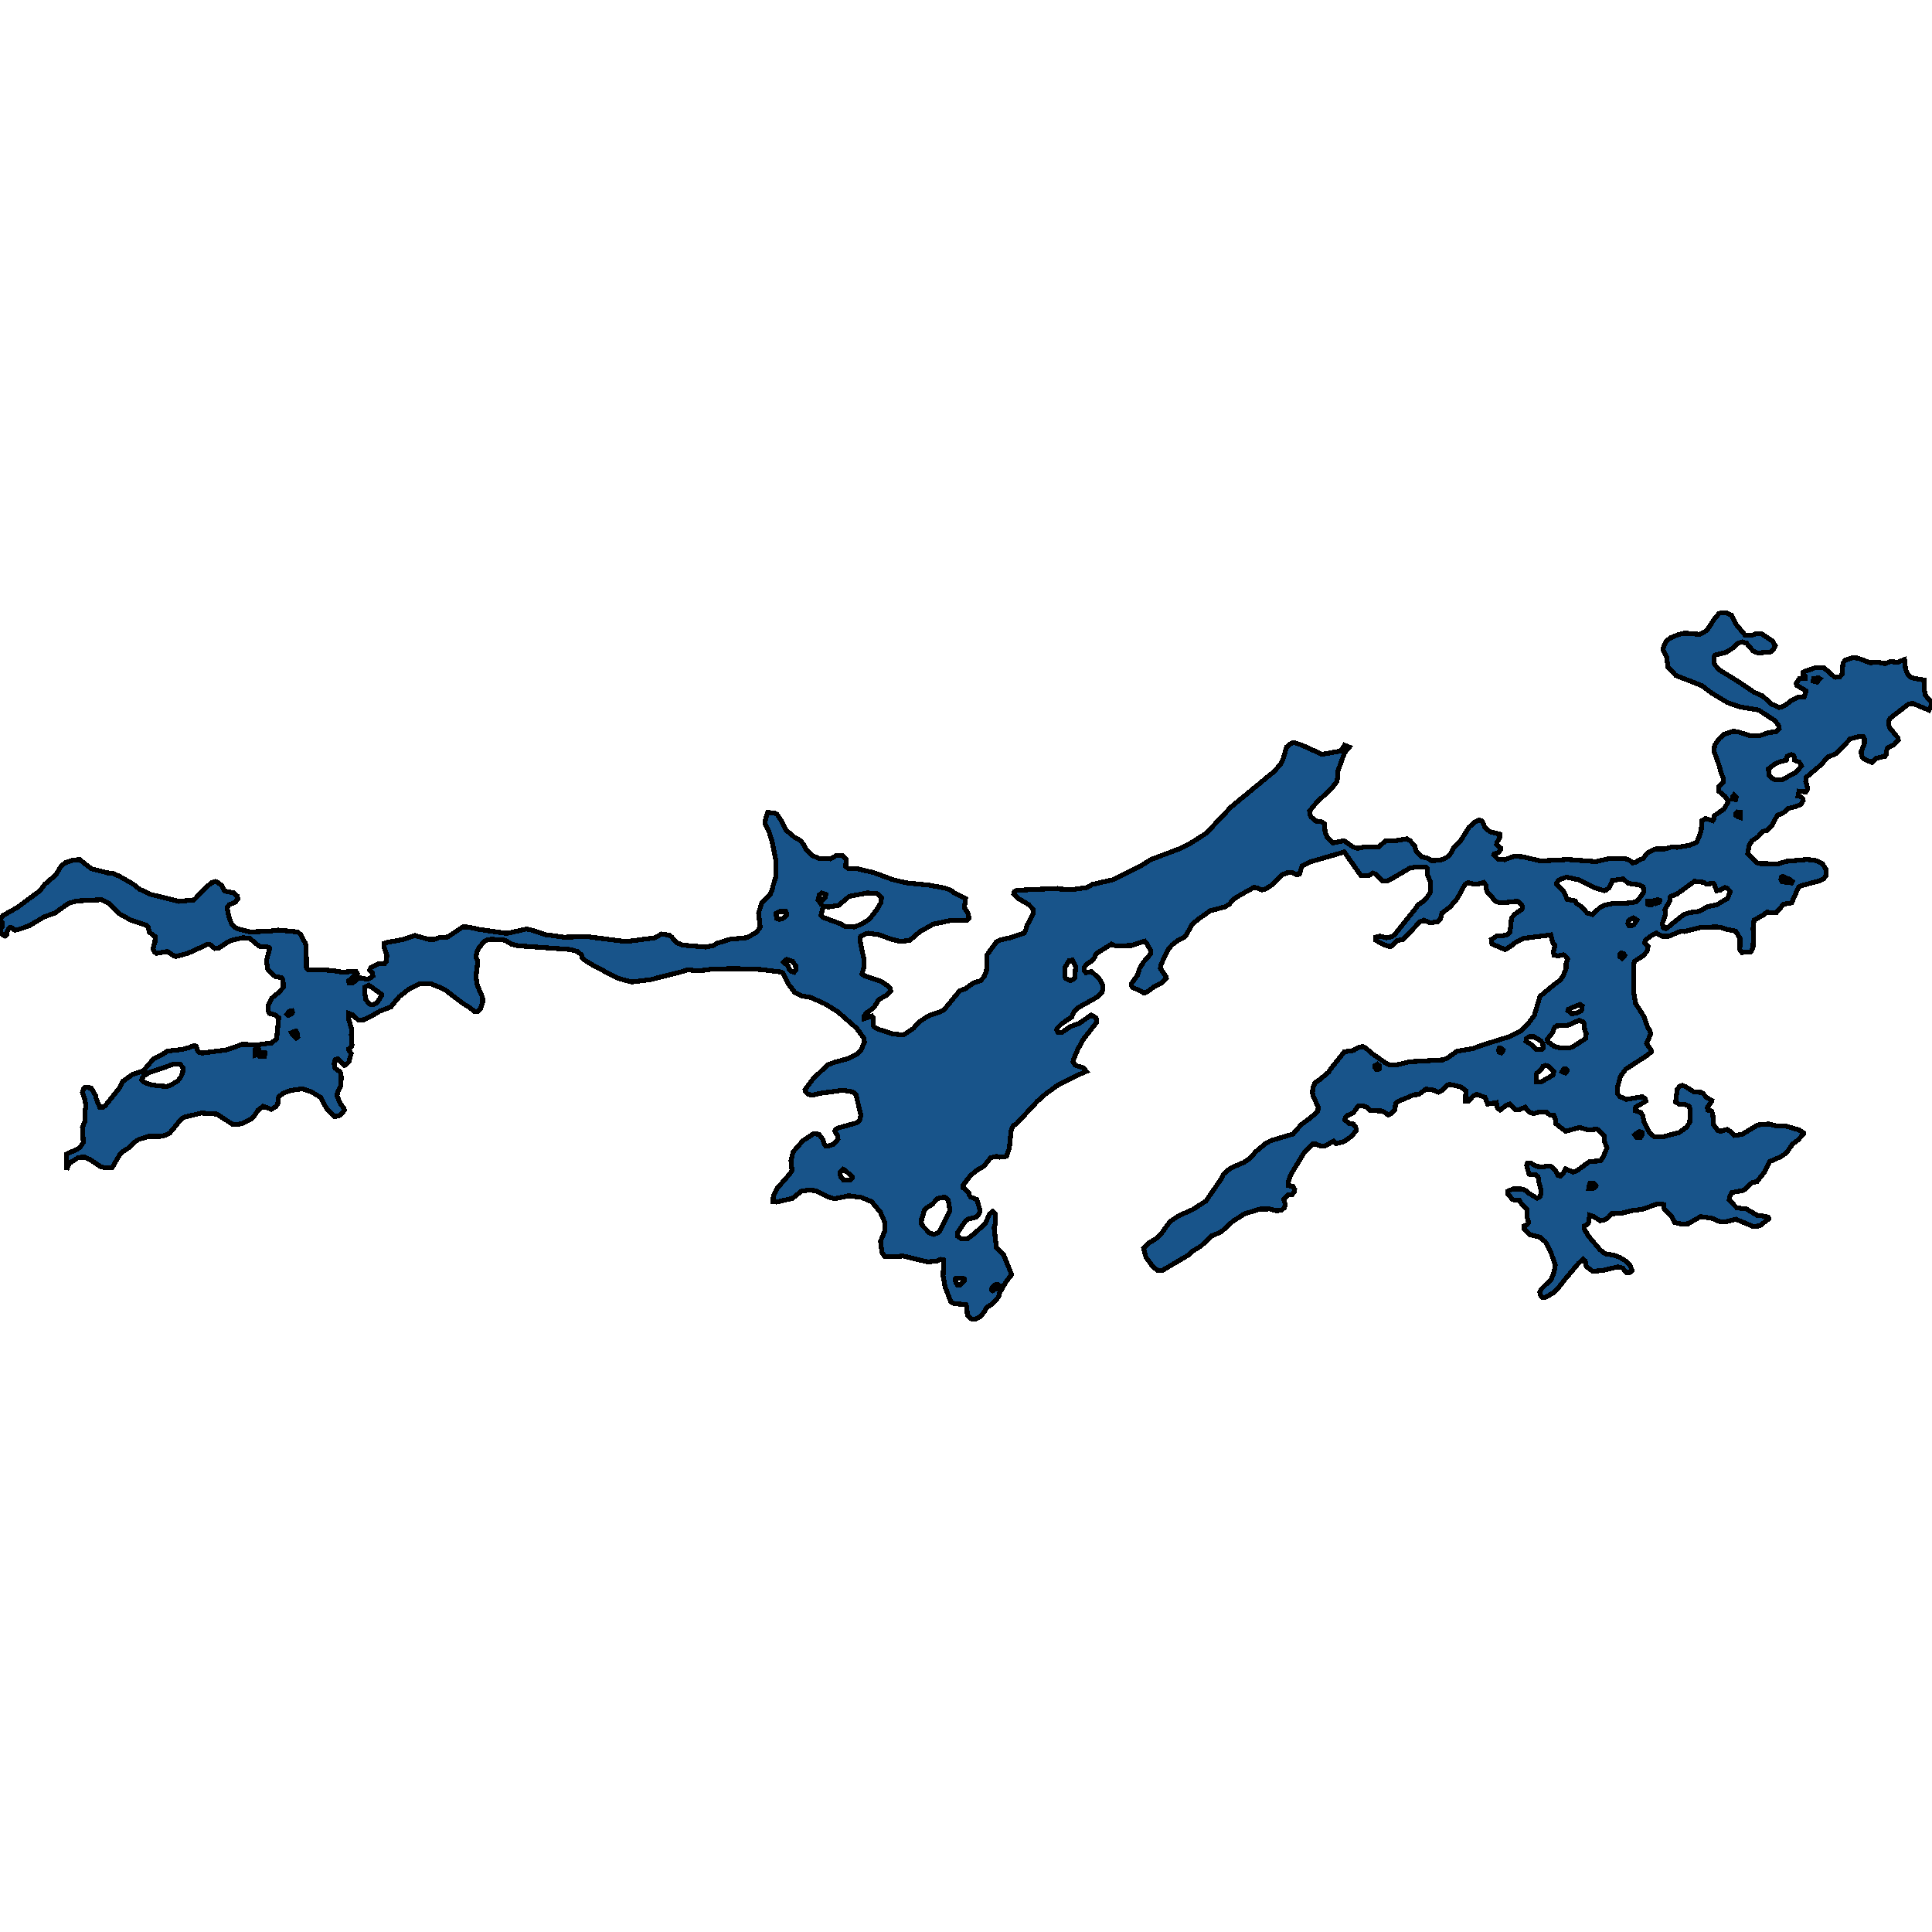 <svg xmlns="http://www.w3.org/2000/svg" width="400" height="400"><path style="stroke: black; fill: #18548a; shape-rendering: crispEdges; stroke-width: 1px;" d="M359.44,129.257L361.283,131.468L362.666,131.555L363.685,131.165L364.704,131.208L366.96,132.726L367.542,133.68L367.227,134.374L366.547,134.981L363.927,135.198L362.909,134.721L361.599,133.16L360.653,132.899L359.876,133.16L358.591,134.287L357.353,135.068L355.17,135.588L354.83,135.978L354.855,137.323L355.122,137.756L356.068,138.754L360.143,141.269L363.127,143.307L364.922,144.087L366.717,145.735L368.343,146.472L368.9,146.386L369.847,145.865L370.865,145.041L372.345,144.261L373.558,144.261L373.922,143.047L371.981,141.876L371.884,141.486L372.515,140.532L373.752,140.532L373.776,140.011L373.316,139.664L373.364,139.144L373.898,138.927L375.717,138.277L377.658,138.277L379.671,140.055L380.059,140.228L380.884,140.185L381.369,139.621L381.563,137.366L381.952,136.716L383.65,136.152L384.741,136.282L387.216,137.236L388.744,137.062L390.248,137.409L391.412,136.976L392.892,137.106L394.299,136.542L394.518,138.494L394.857,139.361L395.294,140.011L395.9,140.358L398.326,140.792L398.423,142.873L398.617,143.914L399.879,145.432L400,145.822L399.369,147.036L395.925,145.605L395.076,145.822L391.315,148.727L391.097,149.161L391.024,150.071L391.267,150.722L392.916,152.716L393.038,153.193L392.14,154.191L390.782,154.884L390.612,155.361L390.588,156.098L390.272,156.575L388.526,156.966L387.604,157.876L386.076,157.226L385.445,156.575L385.324,155.665L386.003,153.974L386.027,152.933L385.809,152.5L384.96,152.456L383.067,152.977L380.375,155.838L379.865,156.185L378.458,156.705L377.003,158.353L373.946,160.955L373.849,161.822L374.092,162.516L374.262,163.426L373.898,163.946L372.466,163.816L372.272,164.813L372.83,164.9L373.267,165.334L373.34,165.724L372.83,166.548L371.812,166.981L370.259,167.372L369.119,168.369L367.979,168.802L366.766,171.057L365.892,171.924L364.946,172.141L363.952,173.268L362.812,174.005L362.181,174.872L361.841,176.78L363.442,178.384L364.025,178.774L368.076,178.861L369.847,178.34L374.043,177.95L375.499,178.08L376.154,178.21L377.342,178.861L377.997,179.901L378.119,181.202L377.609,181.895L376.857,182.329L372.927,183.369L372.394,183.63L370.938,186.924L369.289,187.184L367.809,188.918L366.863,189.005L365.844,188.832L365.165,189.395L363.151,190.522L362.933,192.386L363.078,193.123L362.933,196.331L362.472,197.068L360.653,197.198L360.216,196.635L360.24,194.251L359.343,192.777L357.572,192.43L356.674,192.126L355.534,191.91L352.138,191.996L348.766,192.863L348.038,192.777L345.418,193.86L344.132,193.86L342.92,193.167L341.731,193.817L340.615,194.727L340.518,195.204L341.221,195.941L341.003,196.982L340.106,197.935L338.407,199.019L338.213,199.886L338.189,205.088L338.601,207.688L340.348,210.463L341.149,212.717L341.61,213.41L341.755,214.06L340.906,216.054L341.828,217.354L341.925,217.744L340.858,218.611L336.564,221.385L335.496,222.859L334.89,225.069L334.938,226.543L335.448,227.063L336.709,227.627L340.033,227.063L340.639,227.497L340.761,227.973L338.65,229.23L338.553,229.924L339.717,230.314L340.081,230.92L340.421,232.351L341.318,234.214L342.046,235.038L342.556,235.341L344.521,235.298L347.674,234.474L349.202,233.347L349.833,232.351L349.979,230.01L349.712,229.013L348.669,228.623L347.626,228.58L346.922,228.19L347.238,225.546L347.771,224.896L348.281,224.723L348.911,224.939L350.779,226.11L352.162,226.153L352.55,226.326L353.278,227.193L354.394,227.843L354.321,228.147L353.496,229.273L353.569,229.837L354.394,230.054L354.588,230.617L354.806,232.914L355.655,234.041L356.189,234.258L357.572,233.824L358.057,234.128L359.124,235.081L360.677,234.864L363.903,232.914L366.208,232.697L368.076,233.174L369.871,233.174L372.491,233.954L373.437,234.561L373.388,234.778L372.345,235.948L371.108,236.901L369.847,238.721L368.682,239.502L366.378,240.498L365.359,242.622L363.782,244.615L362.715,244.875L361.55,246.002L360.992,246.436L358.542,246.912L358.202,247.519L358.008,248.429L359.585,250.076L361.55,250.292L363.83,251.636L365.407,251.809L366.086,252.026L366.208,252.329L364.364,253.803L362.981,253.933L359.367,252.416L357.232,252.979L356.189,252.979L354.37,252.199L352.041,251.896L349.518,253.369L348.014,253.413L346.752,253.109L346.049,251.809L344.618,250.422L344.424,249.902L344.424,249.382L343.162,249.252L340.008,250.379L337.971,250.639L335.642,251.202L333.726,251.289L332.876,252.156L331.979,252.632L331.275,252.719L329.82,251.809L329.116,251.592L328.898,253.109L328.558,253.586L328.025,253.846L327.976,254.366L328.801,255.839L331.3,258.786L332.319,259.566L334.478,259.956L335.375,260.346L336.467,260.996L337.437,261.906L337.825,262.816L337.825,263.076L337.486,263.422L336.734,263.466L335.909,262.512L334.914,262.296L331.858,263.032L329.747,263.206L328.413,262.209L328.219,261.083L327.806,260.693L326.812,261.559L323.998,264.896L322.397,266.932L321.475,267.756L319.801,268.666L319.316,268.666L318.952,268.146L318.806,267.582L319.195,266.802L321.135,264.896L321.766,263.379L322.009,261.949L321.038,259.133L319.971,257.139L318.831,256.143L316.793,255.623L315.604,254.453L315.556,253.803L316.162,253.543L316.502,253.152L316.211,252.156L316.114,250.379L314.998,249.252L314.513,248.429L313.445,248.429L313.106,248.299L312.135,247.129L312.208,246.609L313.203,246.175L314.804,246.132L315.75,246.392L316.453,246.999L318.249,248.082L318.904,247.692L319.049,246.782L318.928,245.829L318.612,244.789L318.443,243.619L317.909,243.229L316.575,243.099L316.065,241.278L316.211,240.802L316.914,240.802L318.151,241.495L319.195,241.582L320.99,241.408L322.033,242.275L322.542,243.359L323.027,243.489L323.61,243.012L324.143,242.015L325.647,242.665L326.521,242.362L329.068,240.498L331.372,240.325L331.906,239.588L332.707,237.638L332.149,236.251L332.149,235.168L330.984,233.998L330.548,233.781L328.85,233.954L327.054,233.434L324.119,234.214L322.13,232.654L321.984,231.527L321.742,230.964L320.941,230.92L320.116,230.227L318.637,230.27L317.472,230.574L316.502,230.184L315.798,229.23L314.585,229.707L313.736,229.707L312.572,228.58L311.941,228.797L310.559,229.837L310.001,229.36L309.807,228.277L308.011,228.58L307.453,227.193L305.755,226.586L304.906,227.02L304.009,227.973L303.354,227.973L303.524,225.806L302.408,225.026L300.346,224.549L299.739,224.593L298.599,225.763L297.847,226.153L296.44,225.589L295.227,225.503L293.747,226.586L292.704,226.673L289.429,228.06L288.92,228.58L288.823,229.75L287.828,230.66L287.416,230.834L286.47,230.184L285.936,230.01L283.68,229.924L282.928,229.23L282.055,228.927L281.181,229.013L280.187,230.4L278.925,230.964L278.513,231.354L278.464,231.874L279.411,232.654L280.235,232.741L280.672,233.347L280.842,233.998L279.92,235.168L278.222,236.381L277.906,236.425L277.906,236.425L276.669,236.771L276.136,236.251L274.316,237.248L273.394,237.291L272.594,236.901L271.842,236.815L270.119,238.461L267.257,243.185L266.748,244.659L266.748,245.482L267.645,245.569L268.057,246.262L267.936,246.782L267.548,247.302L266.675,247.432L265.777,248.299L266.068,249.252L265.971,249.989L265.389,250.509L264.346,250.682L262.842,250.292L260.853,250.336L257.699,251.289L255.249,252.849L252.823,255.059L250.858,255.883L248.578,258.049L246.807,259.089L246.152,259.783L240.573,263.076L239.675,263.032L238.656,262.209L237.273,260.346L236.764,258.483L237.831,257.356L239.238,256.533L240.5,255.319L242.246,252.892L244.09,251.679L246.928,250.422L249.694,248.646L252.847,244.052L253.26,243.142L254.206,242.275L255.055,241.712L257.602,240.628L258.863,239.762L259.882,238.548L262.163,236.641L263.109,236.165L267.718,234.778L269.416,232.827L271.211,231.527L272.836,230.097L272.933,229.273L271.915,226.976L271.721,226.24L271.818,225.199L272.254,224.159L273.128,223.596L275.165,221.905L275.408,221.429L277.906,218.308L278.27,217.788L280.187,217.484L281.327,216.834L282.2,216.661L282.807,217.008L284.092,218.135L286.882,220.085L287.731,220.475L289.187,220.475L291.831,219.825L298.745,219.435L299.763,219.001L301.607,217.658L304.906,217.094L307.769,216.097L312.257,214.71L314.852,213.497L316.235,212.153L317.666,210.246L318.831,206.301L321.523,204.047L323.027,202.92L323.61,202.097L324.24,200.536L324.24,199.496L324.556,198.542L324.119,197.935L323.707,197.675L322.664,197.892L321.718,197.762L321.62,197.025L321.96,195.768L321.475,195.161L321.087,193.557L315.337,194.294L313.882,195.031L312.621,196.028L311.602,196.591L308.885,195.421L308.763,194.511L309.855,193.817L311.408,193.687L312.16,193.47L312.645,192.907L312.936,190.046L313.688,189.222L315.119,188.225L315.24,187.748L314.925,187.184L314.197,186.577L311.869,186.838L310.389,186.881L309.661,186.621L309.224,186.231L308.909,185.667L307.963,184.713L307.745,184.106L307.696,183.326L307.187,182.676L306.046,183.023L305.003,183.023L303.936,182.719L303.281,183.153L301.753,185.971L300.249,187.748L298.551,189.048L298.259,190.176L297.604,190.869L296.076,191.043L294.79,190.522L293.966,190.869L290.472,194.511L289.187,194.727L288.168,195.854L287.78,195.985L286.494,195.594L284.844,194.684L284.796,194.034L285.669,193.817L286.979,194.164L288.144,193.947L288.702,193.557L293.214,187.921L293.578,187.314L294.766,186.577L295.421,185.84L296.173,184.67L296.149,182.589L295.494,181.028L295.47,179.771L295.203,179.511L293.626,179.468L291.976,179.684L287.974,182.025L287.173,182.416L286.203,182.372L284.723,180.942L284.262,180.768L283.34,181.288L281.739,181.245L278.319,176.39L277.906,176.52L271.163,178.47L269.562,179.294L269.028,180.985L268.518,181.158L267.766,180.725L267.257,180.638L266.432,180.725L265.413,181.115L263.254,183.283L261.993,184.063L261.241,184.236L260.246,183.846L259.616,183.716L256.535,185.45L255.273,186.274L254.521,187.228L253.502,187.791L250.543,188.572L248.093,190.306L246.758,191.389L245.74,193.384L245.254,194.034L243.726,194.814L242.659,195.638L241.955,196.418L240.354,199.713L240.233,200.449L241.373,202.183L241.47,202.573L240.427,203.527L238.802,204.394L237.589,205.304L236.837,205.608L235.648,204.914L234.726,204.567L234.338,204.264L234.241,203.657L235.502,201.923L235.939,200.493L236.788,199.149L238.219,197.502L238.244,196.852L237.54,195.508L237.006,194.857L234.192,195.768L230.918,195.811L230.117,195.464L226.939,197.458L226.648,198.195L226.139,198.889L224.926,199.669L224.513,200.276L224.489,200.926L224.829,201.403L225.945,201.143L227.521,202.53L228.322,203.917L228.346,204.828L228.055,205.608L227.085,206.475L223.203,208.642L222.451,209.379L221.893,210.549L219.783,211.98L218.91,212.847L218.74,213.237L219.079,213.757L219.831,213.757L221.699,212.5L223.349,211.936L225.896,210.159L226.939,210.723L227.036,211.676L224.149,215.361L223.155,217.268L222.282,219.305L222.16,219.825L222.645,220.562L224.271,221.082L224.926,221.819L222.888,222.686L219.249,224.506L216.532,226.456L214.761,228.017L210.468,232.654L209.813,233.001L209.352,234.041L208.964,237.768L208.357,239.415L206.999,239.588L206.247,239.415L205.082,239.718L203.699,241.452L202.123,242.362L200.837,243.489L199.454,245.309L199.406,245.915L200.667,246.999L200.667,247.432L200.958,247.822L202.244,248.342L202.802,250.249L202.875,250.899L202.535,251.549L202.001,252.026L200.546,252.372L199.915,252.762L198.266,255.189L198.217,255.926L198.993,256.446L200.352,256.446L201.783,255.363L203.991,253.283L204.888,251.332L205.543,250.812L206.053,251.376L206.101,253.283L205.81,254.106L206.295,258.309L207.823,259.869L209.449,263.899L208.212,265.502L206.974,267.669L206.732,268.536L205.47,269.965L204.257,270.702L203.869,271.482L202.923,272.652L201.734,273.172L201.08,273.042L200.279,272.219L200.182,270.832L199.988,270.095L197.659,269.922L196.859,269.532L195.646,266.369L195.257,264.116L195.379,261.039L195.306,260.779L194.797,260.736L193.947,261.083L192.031,261.256L186.961,260.043L184.875,260.216L183.128,260.086L182.594,259.306L182.303,257.009L183.201,254.799L183.249,253.629L183.104,252.892L182.231,250.899L180.435,248.776L178.301,247.909L175.681,247.562L173.619,248.039L172.673,248.169L171.557,247.822L168.888,246.522L167.409,246.392L165.905,246.652L164.037,248.126L160.737,248.862L160.01,248.776L160.131,247.606L160.859,246.089L163.576,242.969L163.964,242.362L163.77,240.282L164.182,238.505L166.244,236.165L168.427,234.734L169.519,234.821L170.368,235.904L170.659,236.945L170.95,237.291L171.387,237.291L172.624,236.901L173.497,235.861L173.4,235.124L172.867,234.258L172.915,233.911L173.57,233.521L177.161,232.524L177.743,232.221L178.058,231.787L178.228,230.834L177.233,226.716L176.821,226.24L176.36,226.023L174.541,225.72L169.713,226.37L168.233,226.76L167.263,226.543L166.729,225.98L166.657,225.589L168.282,223.422L171.338,220.475L172.988,219.868L175.559,219.175L177.597,218.135L178.179,217.528L178.956,215.881L178.931,215.231L178.665,214.667L177.355,212.89L173.449,209.466L170.781,207.818L167.845,206.518L165.759,206.128L164.522,205.434L163.139,203.614L162.047,201.403L161.587,201.23L157.317,200.71L151.956,200.536L147.25,200.666L144.678,201.013L142.422,200.796L140.482,201.36L134.659,202.834L130.802,203.31L127.867,202.53L122.773,199.843L121.075,198.802L120.541,198.369L120.395,197.675L119.498,196.982L118.115,196.591L116.951,196.505L107.247,195.811L105.962,195.508L104.724,194.771L104.118,194.597L101.741,194.467L100.892,194.554L100.212,194.944L99.072,196.375L98.708,197.242L98.538,198.065L98.927,199.106L98.538,202.183L98.854,204.091L99.897,206.475L99.945,207.428L99.485,208.902L98.902,209.422L98.272,209.422L97.156,208.555L95.821,207.732L92.231,205.001L90.873,204.351L89.344,203.744L88.059,203.657L86.7,203.744L84.735,204.741L82.625,206.388L80.927,208.469L78.646,209.336L76.657,210.506L75.444,211.113L74.183,211.199L72.994,210.116L72.145,209.769L72.145,210.809L72.849,213.28L72.727,214.19L72.873,216.401L72.727,216.748L72.218,217.138L72.218,217.441L72.703,218.135L72.242,219.825L71.733,220.345L71.32,220.562L69.889,219.218L69.38,219.392L69.186,220.258L69.355,221.169L70.471,221.949L70.665,222.989L70.544,224.853L69.865,226.24L69.792,226.933L70.495,228.58L71.199,229.447L71.296,229.88L70.447,230.92L69.307,231.18L67.584,229.447L66.372,227.193L64.334,225.98L62.587,225.416L60.04,225.806L58.682,226.326L57.784,227.02L57.614,227.366L57.493,228.623L57.08,229.143L56.159,229.664L54.485,229.057L53.393,229.88L52.787,230.834L52.132,231.571L50.409,232.524L49.196,232.827L48.178,232.784L44.878,230.66L41.676,230.444L38.135,231.31L37.48,231.744L35.102,234.648L33.622,235.254L30.663,235.298L28.625,235.948L28.043,236.338L26.757,237.595L25.617,238.288L24.865,238.938L23.24,241.712L21.614,241.755L20.741,241.495L18.631,240.065L17.587,239.588L16.229,239.632L14.385,240.845L13.779,242.145L13.755,238.938L15.986,237.941L16.569,237.551L17.248,236.511L17.054,233.391L17.612,232.134L17.636,229.794L17.806,228.97L17.587,227.757L17.054,226.153L17.345,225.286L17.612,225.113L18.873,225.243L19.771,226.803L19.965,227.627L20.668,229.273L21.178,229.317L21.736,228.97L24.841,225.113L25.399,223.899L27.412,222.469L29.668,221.689L31.755,219.261L33.259,218.525L34.666,217.614L37.771,217.268L39.347,216.834L40.075,216.487L40.585,216.574L40.997,217.701L41.337,217.961L42.04,218.005L46.989,217.354L50.143,216.227L53.442,216.314L56.207,215.924L57.275,215.057L57.711,210.723L56.959,210.159L55.795,209.812L55.552,209.422L55.576,208.035L56.328,206.605L57.905,205.304L58.657,204.394L58.609,202.964L58.293,202.443L56.935,202.14L55.479,200.84L55.164,198.932L55.843,196.288L55.698,196.158L54.849,195.985L54.072,196.028L53.563,195.811L51.598,194.207L50.215,194.164L48.105,194.641L47.231,194.987L45.267,196.288L44.466,196.375L43.423,195.508L42.986,195.508L38.887,197.372L36.461,198.022L35.975,197.892L34.666,196.982L32.434,197.372L31.973,197.068L31.706,196.505L31.803,195.811L32.07,195.118L32.143,193.947L30.905,192.993L30.687,191.996L30.25,191.563L27.048,190.479L24.622,189.135L22.585,187.011L20.959,186.274L15.865,186.534L14.216,187.011L11.402,189.005L9.145,189.829L5.992,191.693L3.59,192.517L3.032,192.56L2.305,191.996L1.989,192.04L1.553,192.647L1.358,193.557L1.043,193.774L0.582,193.557L0.146,192.993L0.194,192.3L0.509,191.78L0.412,190.956L0,190.349L0.582,189.569L3.517,187.921L8.272,184.41L9.291,183.066L11.547,181.158L12.663,179.294L13.488,178.644L14.968,178.124L16.472,177.95L18.897,179.858L22.318,180.725L23.361,180.812L24.72,181.419L27.534,183.023L28.916,184.106L31.245,185.19L37.043,186.621L40.172,186.317L42.719,183.673L43.787,182.762L44.515,182.502L44.951,182.632L45.873,183.283L46.528,184.497L48.372,184.843L49.148,185.537L49.221,186.101L48.711,186.794L47.45,187.314L47.013,187.921L47.426,189.916L47.959,191.303L48.59,191.996L49.342,192.343L51.841,192.95L55.868,192.777L57.566,192.56L61.641,192.95L62.223,193.47L63.242,195.334L63.388,196.115L63.46,200.406L63.8,200.753L66.274,200.753L69.088,200.97L70.738,201.273L73.673,201.1L73.94,201.533L72.194,203.05L72.266,203.57L72.946,203.57L74.353,202.4L76.123,202.747L76.803,202.443L77.191,202.097L77.094,201.36L76.512,200.84L76.778,200.319L78.477,199.496L79.641,199.496L80.029,199.019L80.078,197.762L79.568,196.158L79.568,195.291L80.126,195.118L83.474,194.511L85.9,193.687L88.714,194.467L89.854,194.511L90.897,194.12L92.692,193.99L95.821,191.91L97.107,191.953L99.193,192.43L104.943,193.253L108.97,192.343L109.891,192.517L113.021,193.557L113.773,193.6L116.708,194.034L121.463,193.904L129.226,194.901L130.341,194.857L135.533,194.164L136.94,193.384L138.517,193.6L139.05,193.99L140.093,195.161L141.331,195.681L146.158,196.071L147.783,195.724L148.341,195.334L151.18,194.467L154.721,194.12L156.638,192.993L157.39,191.996L157.05,189.048L157.705,186.968L159.476,185.147L159.864,184.28L160.034,183.413L160.616,181.635L160.592,177.907L159.888,174.352L159.185,172.097L158.384,170.493L158.53,169.453L158.918,168.239L160.277,168.282L160.907,168.629L161.708,169.843L162.775,171.881L164.449,173.311L165.759,174.048L166.414,174.915L166.948,175.956L168.088,177.083L169.689,177.777L171.896,177.82L173.231,177.083L174.395,177.127L175.196,177.907L175.099,179.381L175.632,179.858L177.282,179.814L180.945,180.682L184.826,182.112L187.495,182.762L192.54,183.283L195.67,183.89L196.81,184.28L197.659,184.93L199.891,186.057L199.673,187.965L200.4,189.048L200.619,190.089L200.085,190.609L196.786,190.566L193.195,191.346L190.503,192.863L188.295,194.727L186.282,194.901L184.559,194.467L181.939,193.514L179.78,193.21L179.077,193.384L178.155,193.904L178.034,194.597L178.834,198.455L178.883,200.233L178.446,201.663L178.956,202.01L182.497,203.224L183.783,204.091L184.341,204.698L184.414,205.131L183.565,206.041L181.939,206.952L180.945,208.599L179.514,209.639L178.907,210.289L178.907,210.896L180.508,210.333L180.727,210.593L180.799,212.24L180.969,212.586L181.745,213.063L184.851,214.06L187.058,214.277L189.096,212.933L190.236,211.633L191.643,210.679L192.759,210.116L194.627,209.509L195.524,208.989L198.678,205.131L199.818,204.741L201.516,203.527L203.02,203.05L203.772,202.183L204.257,200.926L204.306,197.762L206.247,195.074L206.999,194.641L209.23,194.12L212.02,193.21L212.311,192.69L212.627,191.606L213.912,189.222L213.84,188.181L213.015,187.314L210.88,186.057L209.885,185.147L210.007,184.627L210.613,184.323L219.007,183.933L219.468,184.063L221.166,184.15L222.573,184.106L224.95,183.76L226.163,183.109L230.335,182.156L235.939,179.424L238.219,177.994L244.381,175.652L246.176,174.785L249.767,172.488L254.885,167.068L262.405,160.868L263.739,159.784L265.049,158.31L265.68,157.052L266.384,154.624L267.257,153.93L267.863,153.714L269.537,154.277L273.734,156.185L277.494,155.491L277.906,155.058L278.367,154.277L279.362,154.668L278.392,155.838L277.906,157.139L277.009,159.611L276.985,160.738L276.766,161.822L275.675,163.253L272.642,166.071L271.138,167.892L271.163,168.586L271.454,169.149L272.376,169.973L273.613,170.146L274.195,170.537L274.365,172.401L274.85,173.485L276.014,174.525L277.906,174.135L278.343,174.092L280.114,175.349L281.06,175.652L282.758,175.306L285.451,175.349L286.858,174.092L288.774,174.092L291.273,173.658L291.928,174.048L292.971,175.219L293.117,176.086L294.378,177.43L295.445,177.603L296.367,178.167L297.774,178.124L298.769,177.907L299.861,177.3L300.467,176.52L301.025,175.436L302.359,174.135L304.106,171.317L305.343,170.19L306.192,169.756L306.701,169.93L307.041,170.32L307.429,171.36L308.521,172.227L310.51,172.704L310.486,173.441L309.952,174.395L309.855,174.872L310.656,175.522L310.68,175.913L310.267,176.476L309.394,176.78L309.273,177.04L310.122,177.864L311.505,177.994L313.567,177.257L315.216,177.387L319.025,178.254L324.604,177.95L330.402,178.384L332.852,177.82L336.491,177.777L337.34,178.08L337.971,178.644L338.601,178.557L339.329,178.08L340.178,177.733L341.027,176.65L342.628,175.783L344.739,175.739L346.17,175.349L347.262,175.436L349.857,175.002L351.289,174.352L351.944,172.791L352.235,171.707L352.332,169.886L353.157,169.453L354.612,169.93L354.782,169.713L354.903,168.889L356.892,167.545L357.742,166.158L357.669,165.681L357.208,164.944L355.849,163.816L355.849,162.819L356.771,161.952L356.844,161.345L356.286,159.827L355.874,158.31L354.879,155.578L355,154.277L355.946,152.933L356.892,152.066L358.857,151.372L360.046,151.589L362.326,152.326L364.437,152.283L366.184,151.676L367.639,151.502L368.367,150.852L368.221,150.158L367.493,149.204L364.073,146.993L360.386,146.386L357.693,145.475L354.491,143.567L352.38,141.963L346.946,139.838L345.345,138.103L345.03,135.892L344.302,134.547L344.448,133.853L344.909,132.813L345.806,132.075L347.504,131.382L348.766,131.078L351.919,131.338L352.817,130.905L353.496,130.341L355.049,127.999L355.922,127.002L356.529,126.828L357.572,126.958L358.494,127.349ZM331.3,187.835L332.343,187.358L333.871,187.054L335.957,187.098L338.65,186.751L339.378,186.057L340.324,184.67L340.203,183.63L339.378,183.196L337.122,182.893L336.054,181.982L333.847,182.286L333.168,183.76L332.561,184.28L332.173,184.41L330.329,183.846L326.836,182.156L324.313,181.592L322.833,182.156L322.251,182.806L322.275,183.023L323.731,184.497L324.459,186.187L326.133,186.534L326.327,186.968L327.564,187.835L328.583,189.005L329.699,189.352ZM352.744,182.676L350.828,182.459L347.189,185.104L346.049,185.537L345.734,185.797L345.734,186.491L344.715,188.312L344.812,189.309L344.157,191.216L344.375,192.083L344.884,192.256L345.2,192.083L348.596,189.352L349.857,188.918L351.192,188.788L351.944,188.615L353.521,187.705L355.364,187.358L357.669,186.014L358.227,184.583L357.644,183.933L357.062,183.76L356.092,184.323L355.388,184.41L354.976,183.196L354.685,182.893L353.254,183.023ZM178.349,191.346L179.999,190.306L181.576,188.268L182.352,186.924L182.522,185.884L182.206,185.494L181.479,184.93L179.489,184.887L175.826,185.58L173.619,187.444L171.533,187.791L170.489,187.618L169.956,189.525L170.368,189.916L174.007,191.259L174.977,191.823L176.869,191.91ZM321.475,213.757L320.383,215.144L320.456,215.664L321.742,216.618L323.076,216.964L324.847,217.008L325.575,216.748L328.364,214.97L328.389,213.887L328.098,213.28L327.976,211.98L327.758,211.59L326.933,211.243L324.701,212.24L322.227,212.413L321.839,212.717ZM192.395,255.233L193.317,255.579L194.19,255.233L194.578,254.799L196.664,250.596L196.301,248.429L195.864,247.996L195.452,247.866L194.093,248.126L193.026,249.339L191.91,250.032L191.376,250.596L190.842,252.459L190.721,252.546L190.818,253.586ZM32.749,224.809L34.52,224.939L35.321,224.679L36.825,223.769L37.431,222.989L37.819,222.165L37.892,221.082L37.31,220.345L35.83,220.345L32.822,221.429L31.294,221.905L29.862,222.642L29.498,223.119L29.329,223.552L29.717,224.029L31.075,224.549ZM367.591,161.475L368.9,161.475L371.884,159.871L372.976,158.57L372.515,157.789L371.569,157.399L371.423,156.575L371.229,156.359L370.841,156.229L370.016,156.575L369.847,157.399L368.561,157.703L367.518,158.136L366.135,159.177L366.281,160.564L366.814,161.128ZM76.487,207.862L76.875,207.992L77.53,207.905L78.04,207.602L78.962,206.215L78.962,205.825L76.342,203.961L75.517,204.394L75.517,205.564L75.76,206.995ZM319.146,221.429L318.176,222.209L318.03,222.902L318.054,223.986L319.001,224.029L321.523,222.599L321.718,221.862L320.699,220.778L319.947,220.562L319.461,220.778ZM220.656,202.573L221.578,203.05L222.233,202.747L222.548,202.487L222.694,200.146L222.015,198.802L221.36,198.846L220.486,200.319L220.462,202.14ZM317.569,214.624L316.744,214.624L316.065,214.97L315.944,215.577L317.133,216.314L318.151,217.311L319.195,217.268L319.486,217.051L319.413,216.011L318.976,215.491ZM174.031,243.619L174.662,244.355L175.948,244.312L176.457,243.835L176.457,243.662L175.002,242.319L174.516,242.058L173.886,242.709ZM164.061,199.019L162.872,198.629L162.241,199.192L163.236,200.059L163.333,200.579L163.77,201.056L164.376,201.273L164.473,201.1L164.789,200.796L164.716,199.929ZM324.629,209.249L325.405,209.856L326.424,209.769L327.394,209.292L327.588,208.295L327.103,207.949L324.75,208.945ZM162.654,188.702L161.417,188.702L160.665,189.092L160.81,190.176L161.344,190.349L161.999,190.219L162.799,189.569L162.799,188.962ZM198.217,266.022L198.799,266.066L199.6,265.199L199.648,264.766L199.26,264.592L197.926,264.679L197.78,264.809L197.877,265.546ZM338.893,190.479L338.189,190.046L337.461,190.349L337.122,190.696L337.025,191.216L337.243,191.606L337.971,191.606L338.31,191.433ZM170.975,185.147L170.174,184.887L169.616,185.277L169.374,186.317L169.762,186.881L170.902,185.754ZM369.095,181.462L368.755,181.635L368.731,182.112L368.925,182.546L370.914,182.806L371.084,182.502L370.72,182.156ZM338.456,234.951L338.868,235.514L339.62,235.471L339.936,234.994L339.936,234.431L339.402,234.258ZM328.971,245.699L328.922,246.089L329.723,246.045L330.111,245.959L330.426,245.525L330.038,245.049L329.189,245.049ZM60.477,214.147L61.326,214.927L61.641,214.667L61.52,213.887L61.326,213.497L61.107,213.497L60.331,213.8ZM52.787,217.268L52.835,218.481L53.199,218.351L53.611,218.005L53.636,217.441L53.442,216.964L53.199,216.834ZM206.222,265.892L205.592,266.369L205.252,266.846L205.252,267.019L205.543,267.236L206.028,266.932L206.78,266.066L206.513,265.892ZM359.658,169.019L360.337,169.279L360.361,168.195L359.706,168.109L359.391,168.412L359.343,168.759ZM376.809,140.532L376.493,140.358L375.475,140.488L375.426,141.009L376.178,141.225ZM285.645,220.692L285.16,220.345L284.723,220.605L284.699,221.082L284.99,221.429L285.499,221.342L285.645,221.169ZM335.302,197.675L335.302,198.022L335.836,198.412L336.37,197.805L336.151,197.458L335.642,197.285ZM342.022,186.621L341.1,186.577L341.1,187.184L341.488,187.358L341.998,187.314L342.24,186.924ZM59.603,210.202L59.822,210.202L60.258,209.986L60.574,209.596L60.452,209.249L60.161,209.292L59.797,209.466L59.409,209.986ZM310.825,217.051L310.389,217.008L310.267,217.398L310.413,217.831L310.801,217.961L311.044,217.744L311.189,217.354ZM323.416,221.862L324.143,222.165L324.337,221.949L324.459,221.515L324.216,221.342L323.779,221.299ZM342.677,186.404L342.531,186.751L342.895,187.054L343.575,186.751L343.599,186.404L343.186,186.274ZM54.412,217.874L54,218.698L54.315,218.741L54.752,218.698L54.824,218.221L54.8,217.874ZM358.785,165.42L359.343,165.551L359.464,165.074L359.003,164.64L358.809,164.9Z"></path></svg>